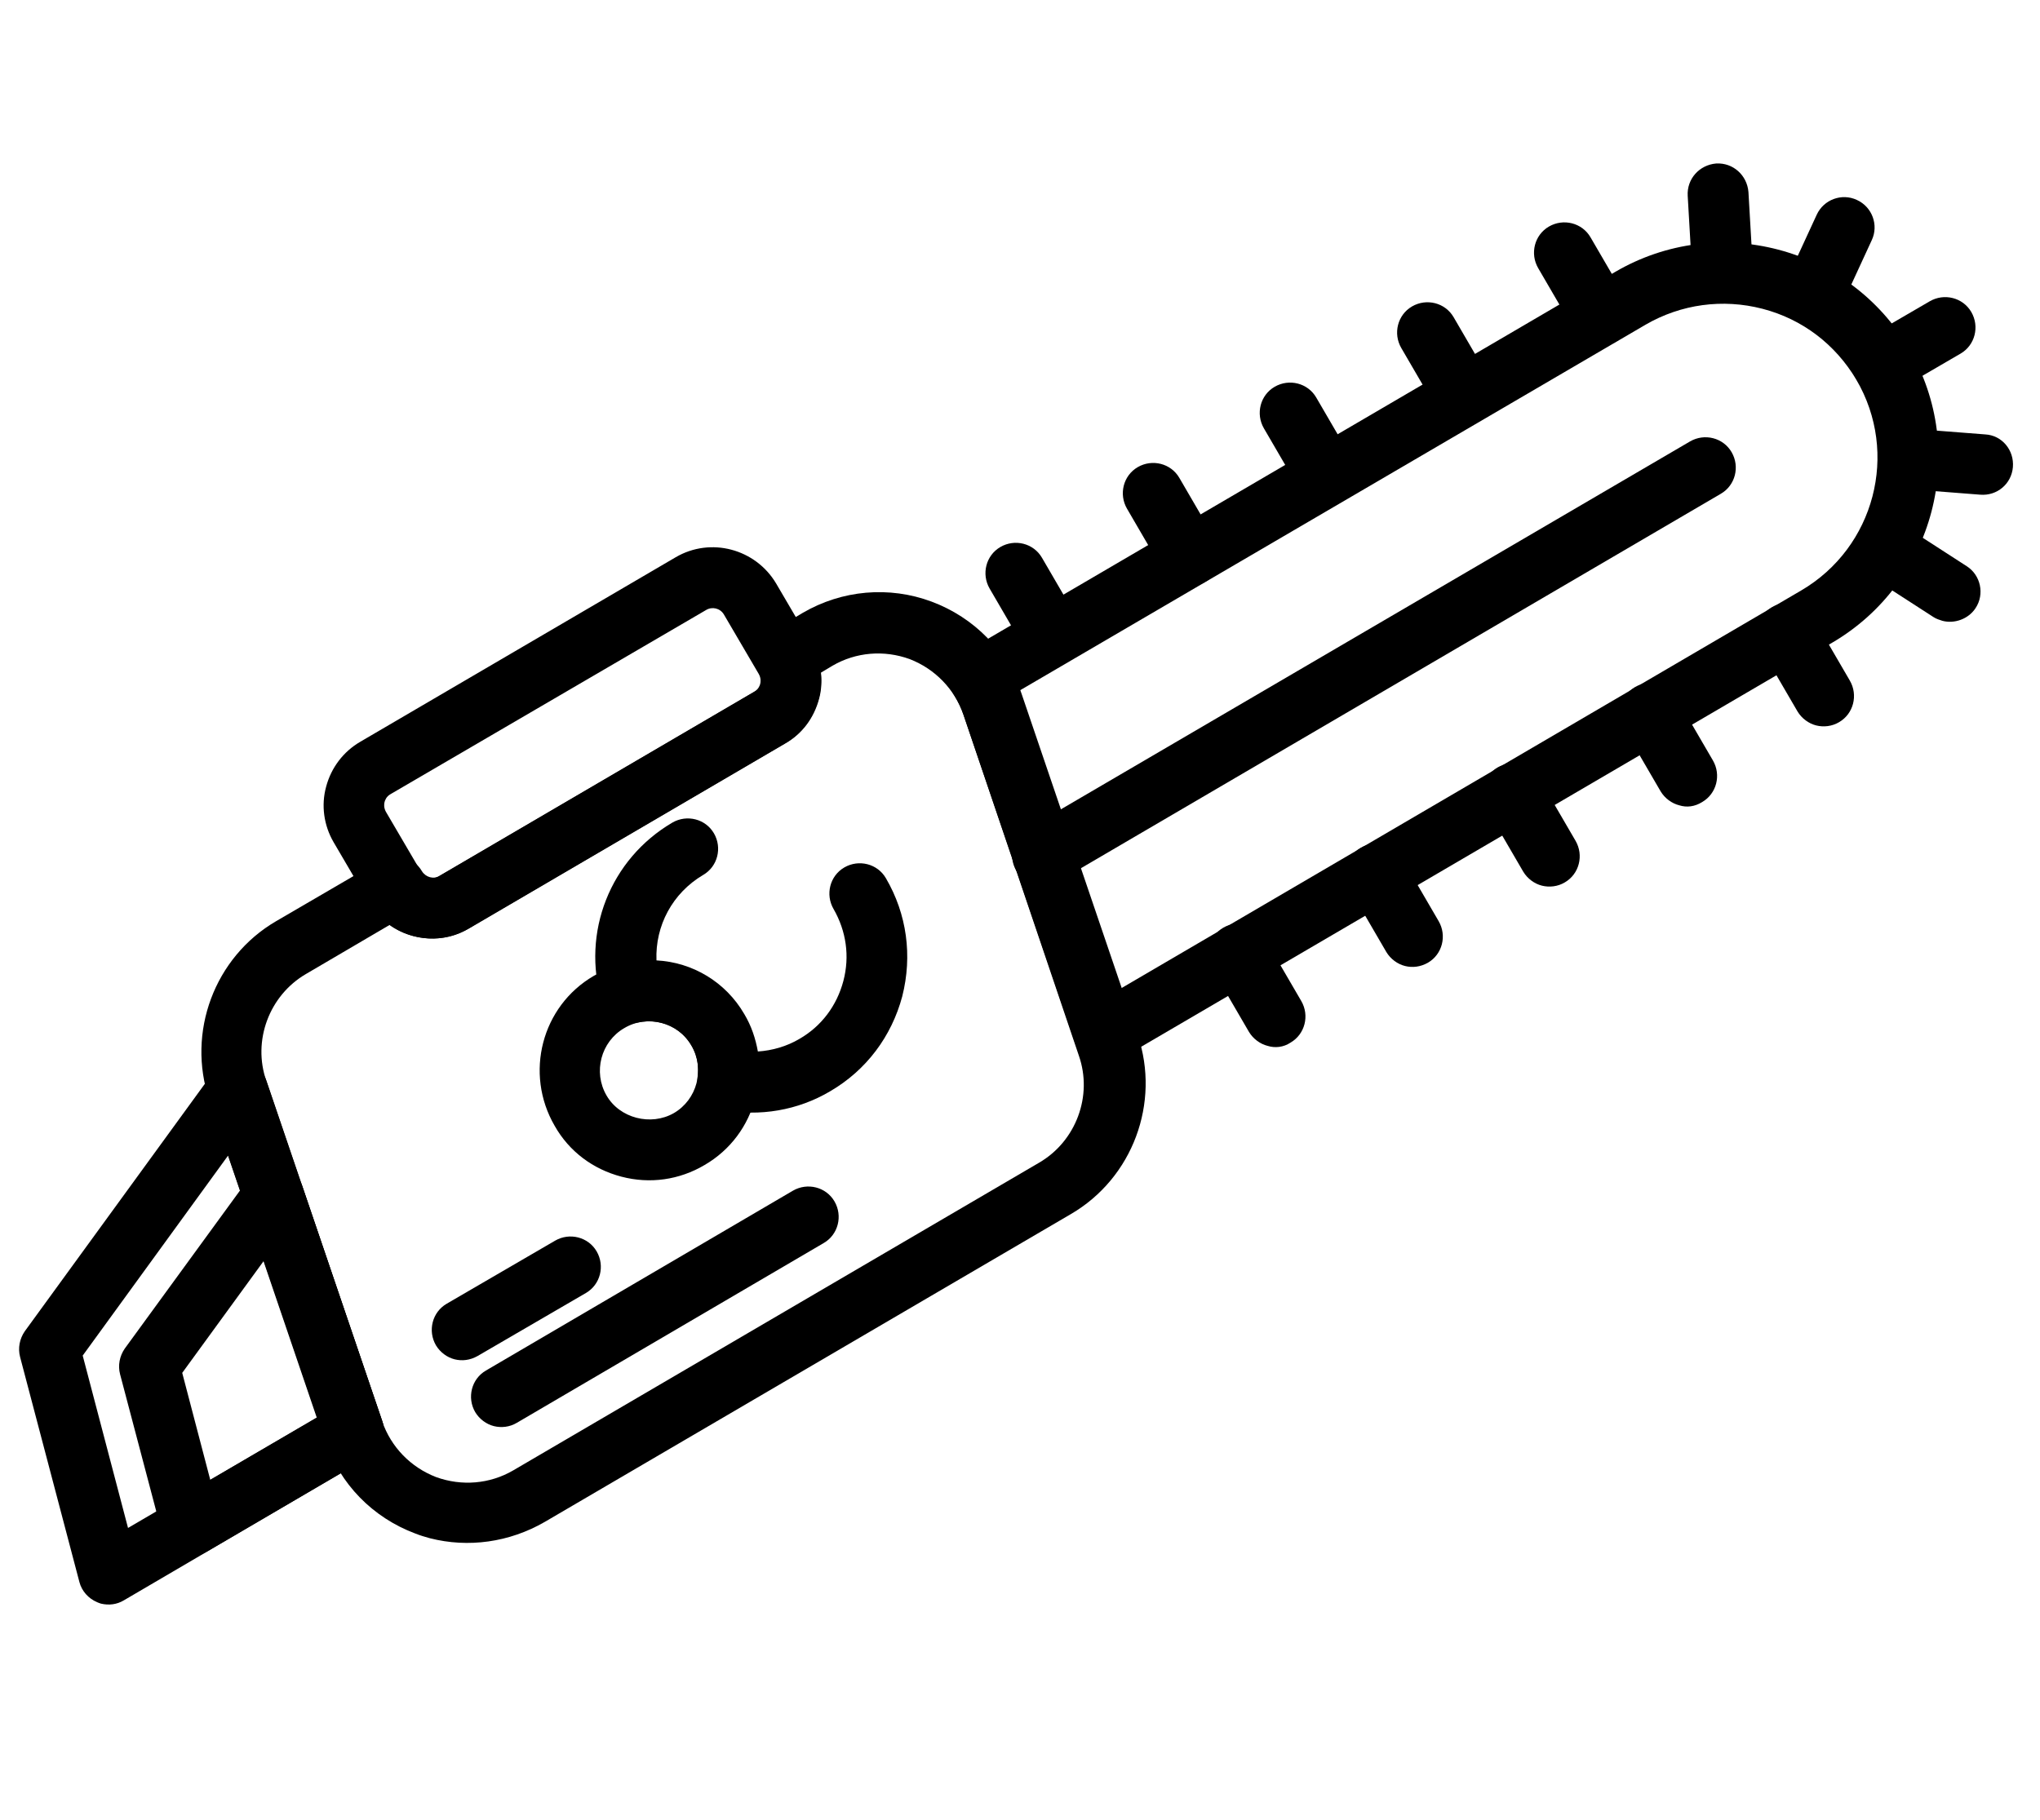 <?xml version="1.0" encoding="utf-8"?>
<!-- Generator: Adobe Illustrator 27.9.0, SVG Export Plug-In . SVG Version: 6.00 Build 0)  -->
<svg version="1.1" id="Layer_1" xmlns="http://www.w3.org/2000/svg" xmlns:xlink="http://www.w3.org/1999/xlink" x="0px" y="0px"
	 viewBox="0 0 436.6 389.6" style="enable-background:new 0 0 436.6 389.6;" xml:space="preserve">
<g>
	<path d="M92,329.3c-1.1-0.3-2.1-0.6-3.1-1c-9.1-3.4-16.2-10.6-19.3-19.9l-24.8-72.9c-4.9-14.5,1.1-30.6,14.3-38.3l22.3-13
		c3.1-1.8,7.1-0.8,8.9,2.3c0.8,1.3,2.5,1.8,3.8,1l67.5-39.5c0.9-0.5,1.2-1.3,1.3-1.7c0.1-0.4,0.2-1.2-0.3-2.1
		c-0.9-1.5-1.1-3.3-0.7-4.9c0.4-1.7,1.5-3.1,3-4l6.9-4.1c8.4-4.9,18.5-5.8,27.6-2.4c9.1,3.4,16.2,10.6,19.3,19.9l24.8,72.9
		c4.9,14.5-1.1,30.6-14.3,38.3l-112.6,65.9C109,330.2,100.2,331.4,92,329.3z M83.4,198l-17.9,10.5c-7.9,4.6-11.5,14.3-8.5,22.9
		l24.8,72.9c1.9,5.5,6.1,9.8,11.5,11.9c5.5,2,11.5,1.5,16.5-1.4l112.6-65.9c7.9-4.6,11.5-14.3,8.5-22.9L206.2,153
		c-1.9-5.5-6.1-9.8-11.5-11.9c-5.5-2-11.5-1.5-16.5,1.4l-2.5,1.5c0.2,1.9,0.1,3.8-0.4,5.6c-1.1,4.1-3.6,7.5-7.3,9.6l-67.5,39.5
		C95,202,88.3,201.5,83.4,198z"/>
	<path d="M88.5,200.4c-3.9-1-7.4-3.5-9.6-7.3l-7.5-12.8c-2.1-3.6-2.7-7.9-1.6-11.9c1.1-4.1,3.7-7.5,7.3-9.6l67.5-39.5
		c7.5-4.4,17.1-1.8,21.5,5.6l7.5,12.8c2.1,3.6,2.7,7.9,1.6,11.9c-1.1,4.1-3.6,7.5-7.3,9.6l-67.5,39.5
		C96.7,201,92.4,201.4,88.5,200.4z M151.1,130.6L83.6,170c-0.9,0.5-1.2,1.3-1.3,1.7c-0.1,0.4-0.2,1.2,0.3,2.1l7.5,12.8
		c0.8,1.3,2.5,1.8,3.8,1l67.5-39.5c0.9-0.5,1.2-1.3,1.3-1.7c0.1-0.4,0.2-1.2-0.3-2.1l-7.5-12.8C154.1,130.2,152.4,129.8,151.1,130.6
		L151.1,130.6z"/>
	<path d="M21.6,343.3c-0.3-0.1-0.6-0.2-0.8-0.3c-1.9-0.8-3.3-2.4-3.8-4.3L4.3,290.5c-0.5-1.9-0.1-3.9,1-5.5l40.3-55.4
		c1.4-2,3.8-3,6.2-2.6c2.4,0.3,4.4,2,5.2,4.3l24.8,72.9c1,2.9-0.2,6.1-2.9,7.7l-52.4,30.7C25,343.5,23.3,343.7,21.6,343.3z
		 M17.7,290.2l9.7,36.9l40.5-23.7l-19.1-56L17.7,290.2z"/>
	<path d="M39.3,332.9c-0.3-0.1-0.6-0.2-0.8-0.3c-1.9-0.8-3.3-2.4-3.8-4.3l-9-34.1c-0.5-1.9-0.1-3.9,1-5.5l26.6-36.5
		c1.4-2,3.8-3,6.2-2.6c2.4,0.4,4.4,2,5.2,4.3l17.1,50.3c1,2.9-0.2,6.1-2.9,7.7l-34.7,20.3C42.7,333.1,40.9,333.4,39.3,332.9z
		 M39,293.9l6,22.9l22.8-13.3l-11.4-33.5L39,293.9z"/>
	<path d="M97.3,291c-1.6-0.4-3.1-1.5-4-3c-1.8-3.1-0.8-7.1,2.3-8.9l23.2-13.5c3.1-1.8,7.1-0.8,8.9,2.3c1.8,3.1,0.8,7.1-2.3,8.9
		l-23.2,13.5C100.6,291.2,98.9,291.4,97.3,291z"/>
	<path d="M105.7,305.3c-1.6-0.4-3.1-1.5-4-3c-1.8-3.1-0.8-7.1,2.3-8.9l65.7-38.5c3.1-1.8,7.1-0.8,8.9,2.3c1.8,3.1,0.8,7.1-2.3,8.9
		l-65.7,38.5C109.1,305.5,107.3,305.7,105.7,305.3z"/>
	<path d="M154.1,237.6c-3.1-0.8-5.2-3.9-4.8-7.1c0.2-1.7,0.2-4.2-1.3-6.7c-2.3-4-6.9-5.9-11.5-4.9c-3.3,0.8-6.7-1.2-7.7-4.5
		c-4.4-14.8,1.8-30.5,15.1-38.3c3.1-1.8,7.1-0.8,8.9,2.3s0.8,7.1-2.3,8.9c-6.6,3.9-10.3,10.9-10,18.3c7.7,0.4,14.8,4.6,18.8,11.5
		c1.5,2.5,2.4,5.2,2.9,8c3.1-0.2,6.2-1.1,8.9-2.7c4.7-2.7,8-7.1,9.4-12.4c1.4-5.3,0.6-10.7-2.1-15.4c-1.8-3.1-0.8-7.1,2.3-8.9
		c3.1-1.8,7.1-0.8,8.9,2.3c4.5,7.7,5.7,16.6,3.5,25.3c-2.3,8.6-7.7,15.8-15.4,20.3c-6.9,4.1-15.1,5.5-23,4
		C154.4,237.7,154.2,237.7,154.1,237.6z"/>
	<path d="M133,251.9c-6.1-1.6-11.2-5.4-14.3-10.9c-6.5-11.2-2.8-25.6,8.4-32.1c11.2-6.5,25.6-2.8,32.1,8.4
		c6.5,11.2,2.8,25.6-8.4,32.1C145.4,252.6,139.1,253.5,133,251.9z M141.6,219c-2.6-0.7-5.5-0.4-8,1.1c-5,2.9-6.7,9.4-3.8,14.4
		c2.8,4.9,9.5,6.6,14.4,3.8c5-2.9,6.7-9.4,3.8-14.4C146.5,221.3,144.2,219.7,141.6,219z"/>
	<path d="M221.5,189.4c-1.6-0.4-3.1-1.5-4-3c-1.8-3.1-0.8-7.1,2.3-8.9l141.9-83c3.1-1.8,7.1-0.8,8.9,2.3c1.8,3.1,0.8,7.1-2.3,8.9
		l-141.8,83C224.9,189.7,223.1,189.9,221.5,189.4z"/>
	<path d="M271.3,223.9c-1.6-0.4-3.1-1.5-4-3l-7.8-13.4c-1.8-3.1-0.8-7.1,2.3-8.9c3.1-1.8,7.1-0.8,8.9,2.3l7.8,13.4
		c1.8,3.1,0.8,7.1-2.3,8.9C274.7,224.2,272.9,224.4,271.3,223.9z"/>
	<path d="M300.7,206.8c-1.6-0.4-3.1-1.5-4-3l-7.8-13.4c-1.8-3.1-0.8-7.1,2.3-8.9c3.1-1.8,7.1-0.8,8.9,2.3l7.8,13.4
		c1.8,3.1,0.8,7.1-2.3,8.9C304,207,302.3,207.2,300.7,206.8z"/>
	<path d="M330,189.6c-1.6-0.4-3.1-1.5-4-3l-7.8-13.4c-1.8-3.1-0.8-7.1,2.3-8.9c3.1-1.8,7.1-0.8,8.9,2.3l7.8,13.4
		c1.8,3.1,0.8,7.1-2.3,8.9C333.4,189.8,331.6,190,330,189.6z"/>
	<path d="M359.4,172.4c-1.6-0.4-3.1-1.5-4-3l-7.8-13.4c-1.8-3.1-0.8-7.1,2.3-8.9c3.1-1.8,7.1-0.8,8.9,2.3l7.8,13.4
		c1.8,3.1,0.8,7.1-2.3,8.9C362.7,172.7,361,172.9,359.4,172.4z"/>
	<path d="M388.7,155.3c-1.6-0.4-3.1-1.5-4-3l-7.8-13.4c-1.8-3.1-0.8-7.1,2.3-8.9c3.1-1.8,7.1-0.8,8.9,2.3l7.8,13.4
		c1.8,3.1,0.8,7.1-2.3,8.9C392.1,155.5,390.3,155.7,388.7,155.3z"/>
	<path d="M415.7,132.9c-0.6-0.2-1.3-0.4-1.9-0.8l-13-8.4c-3-1.9-3.9-6-1.9-9c1.9-3,5.9-3.9,9-1.9l13,8.4c3,1.9,3.9,6,1.9,9
		C421.3,132.5,418.3,133.6,415.7,132.9z"/>
	<path d="M407.3,104.5c-3-0.8-5.1-3.6-4.8-6.8c0.3-3.6,3.4-6.2,7-5.9l15.4,1.2c3.6,0.2,6.2,3.4,5.9,7c-0.3,3.6-3.4,6.2-7,5.9
		l-15.4-1.2C408.1,104.6,407.7,104.5,407.3,104.5z"/>
	<path d="M223.6,142.4c-1.6-0.4-3.1-1.5-4-3l-7.8-13.4c-1.8-3.1-0.8-7.1,2.3-8.9c3.1-1.8,7.1-0.8,8.9,2.3l7.8,13.4
		c1.8,3.1,0.8,7.1-2.3,8.9C227,142.7,225.3,142.9,223.6,142.4z"/>
	<path d="M253,125.3c-1.6-0.4-3.1-1.5-4-3l-7.8-13.4c-1.8-3.1-0.8-7.1,2.3-8.9c3.1-1.8,7.1-0.8,8.9,2.3l7.8,13.4
		c1.8,3.1,0.8,7.1-2.3,8.9C256.4,125.5,254.6,125.7,253,125.3z"/>
	<path d="M282.3,108.1c-1.6-0.4-3.1-1.5-4-3l-7.8-13.4c-1.8-3.1-0.8-7.1,2.3-8.9c3.1-1.8,7.1-0.8,8.9,2.3l7.8,13.4
		c1.8,3.1,0.8,7.1-2.3,8.9C285.7,108.3,283.9,108.5,282.3,108.1z"/>
	<path d="M311.7,90.9c-1.6-0.4-3.1-1.5-4-3l-7.8-13.4c-1.8-3.1-0.8-7.1,2.3-8.9c3.1-1.8,7.1-0.8,8.9,2.3l7.8,13.4
		c1.8,3.1,0.8,7.1-2.3,8.9C315,91.2,313.3,91.4,311.7,90.9z"/>
	<path d="M341,73.8c-1.6-0.4-3.1-1.5-4-3l-7.8-13.4c-1.8-3.1-0.8-7.1,2.3-8.9c3.1-1.8,7.1-0.8,8.9,2.3l7.8,13.4
		c1.8,3.1,0.8,7.1-2.3,8.9C344.4,74,342.6,74.2,341,73.8z"/>
	<path d="M366.9,63.3c-2.6-0.7-4.7-3-4.8-5.9l-0.9-15.5c-0.2-3.6,2.5-6.6,6.1-6.9c3.6-0.2,6.6,2.5,6.9,6.1l0.9,15.5
		c0.2,3.6-2.5,6.6-6.1,6.9C368.2,63.5,367.5,63.5,366.9,63.3z"/>
	<path d="M386.6,69.1c-0.4-0.1-0.7-0.2-1.1-0.4c-3.3-1.5-4.7-5.4-3.2-8.6l6.5-14.1c1.5-3.3,5.4-4.7,8.6-3.2c3.3,1.5,4.7,5.4,3.2,8.6
		l-6.5,14.1C392.8,68.4,389.6,69.8,386.6,69.1z"/>
	<path d="M401.3,84.2c-1.6-0.4-3.1-1.5-4-3c-1.8-3.1-0.8-7.1,2.3-8.9l13.4-7.8c3.1-1.8,7.1-0.8,8.9,2.3c1.8,3.1,0.8,7.1-2.3,8.9
		l-13.4,7.8C404.6,84.5,402.9,84.7,401.3,84.2z"/>
	<path d="M234.6,227.5c-0.2-0.1-0.4-0.1-0.6-0.2c-1.8-0.7-3.2-2.1-3.9-4L206.2,153c-0.5-1.5-1.2-2.9-2-4.2c-1-1.5-1.3-3.3-0.8-5
		c0.4-1.7,1.5-3.2,3-4.1l139.3-81.5c21.9-12.8,50.1-5.4,62.9,16.5c12.8,21.9,5.4,50.1-16.5,62.9l-152.5,89.2
		C238,227.7,236.3,227.9,234.6,227.5z M218.1,147.9c0.1,0.3,0.2,0.7,0.4,1l21.4,62.7l145.6-85.2c15.7-9.2,21-29.4,11.8-45.1
		c-4.5-7.6-11.6-13-20.1-15.2c-8.5-2.2-17.4-1-25,3.4L218.1,147.9z"/>
</g>
</svg>
